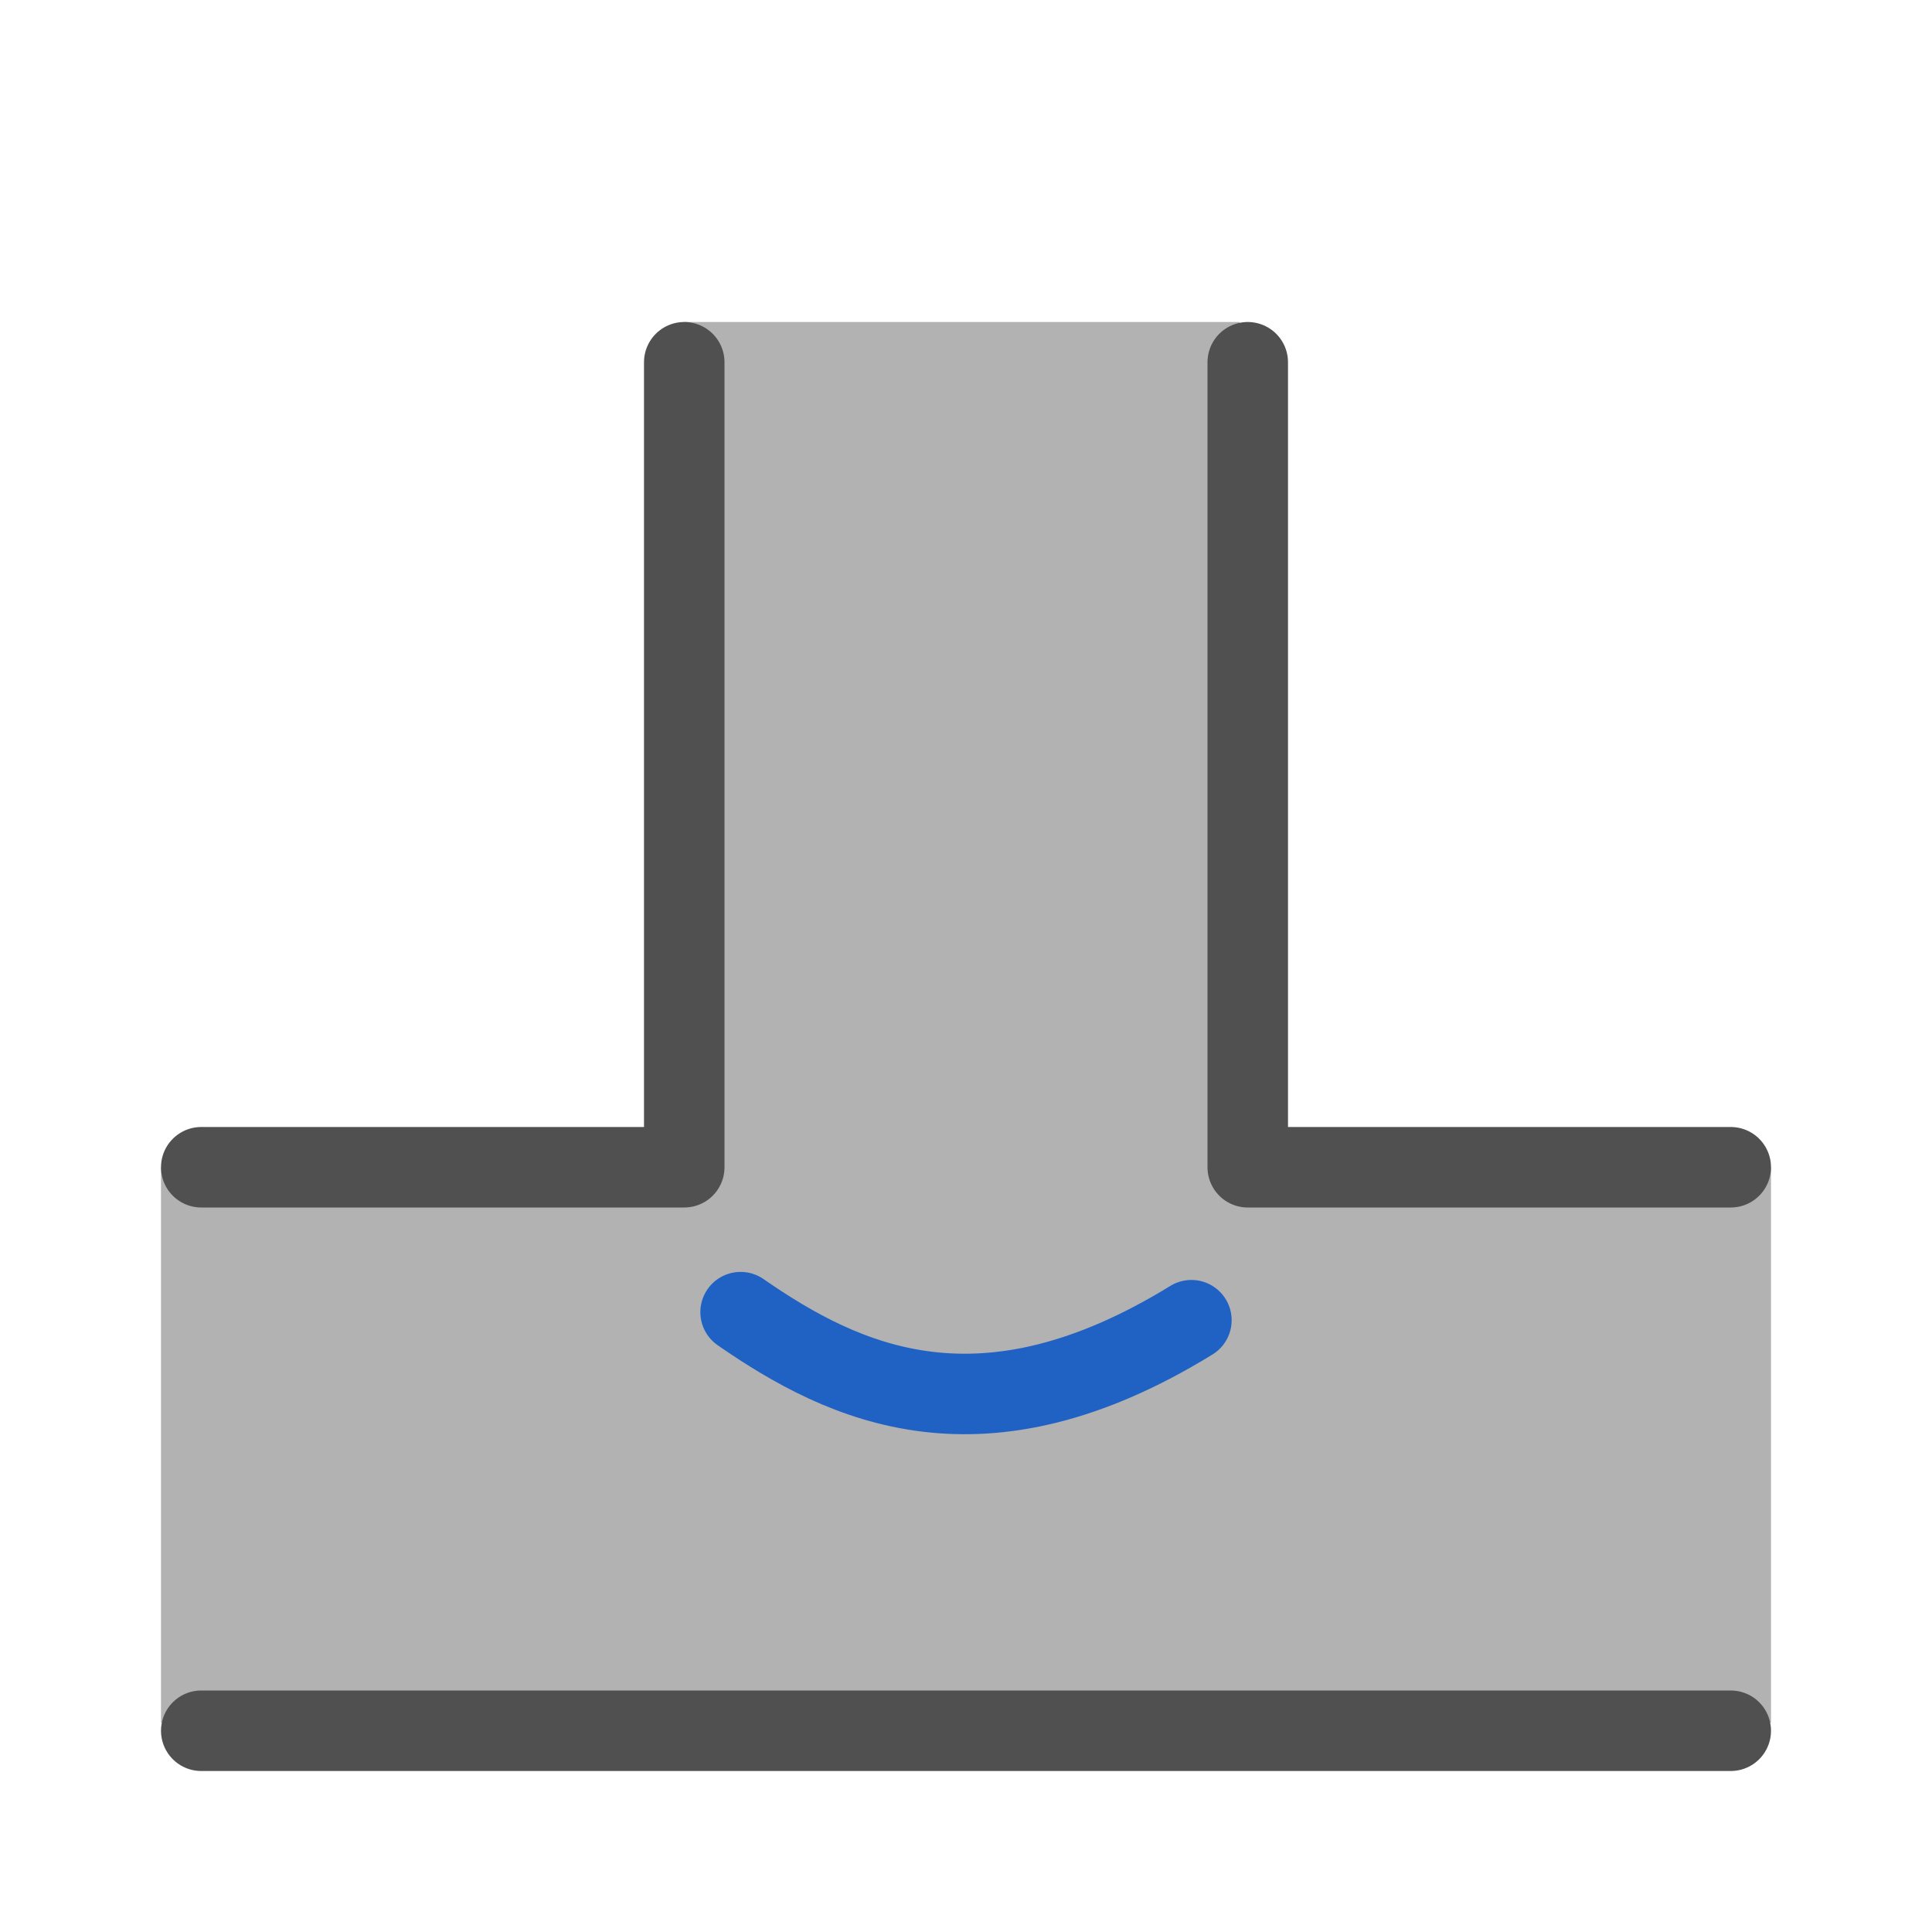 <?xml version="1.0" encoding="utf-8"?>
<!-- Generator: Adobe Illustrator 27.3.1, SVG Export Plug-In . SVG Version: 6.00 Build 0)  -->
<svg version="1.1" id="Icon" xmlns="http://www.w3.org/2000/svg" xmlns:xlink="http://www.w3.org/1999/xlink" x="0px" y="0px"
	 viewBox="0 0 24 24" style="enable-background:new 0 0 24 24;" xml:space="preserve">
<style type="text/css">
	.st0{fill:#B2B2B2;}
	.st1{fill:none;stroke:#505050;stroke-linecap:round;stroke-linejoin:round;stroke-miterlimit:10;}
	.st2{fill:none;stroke:#2062C4;stroke-linecap:round;stroke-linejoin:round;stroke-miterlimit:10;}
</style>
<rect x="8.5" y="4" class="st0" width="6.9" height="17.2"/>
<rect x="2" y="14.5" class="st0" width="20" height="6.9"/>
<polyline class="st1" points="21.5,14.5 15.5,14.5 15.5,4.5 "/>
<line class="st1" x1="2.5" y1="21.5" x2="21.5" y2="21.5"/>
<polyline class="st1" points="8.5,4.5 8.5,14.5 2.5,14.5 "/>
<path class="st2" d="M9.2,16.3c1.3,0.9,3,1.7,5.6,0.1"/>
</svg>
